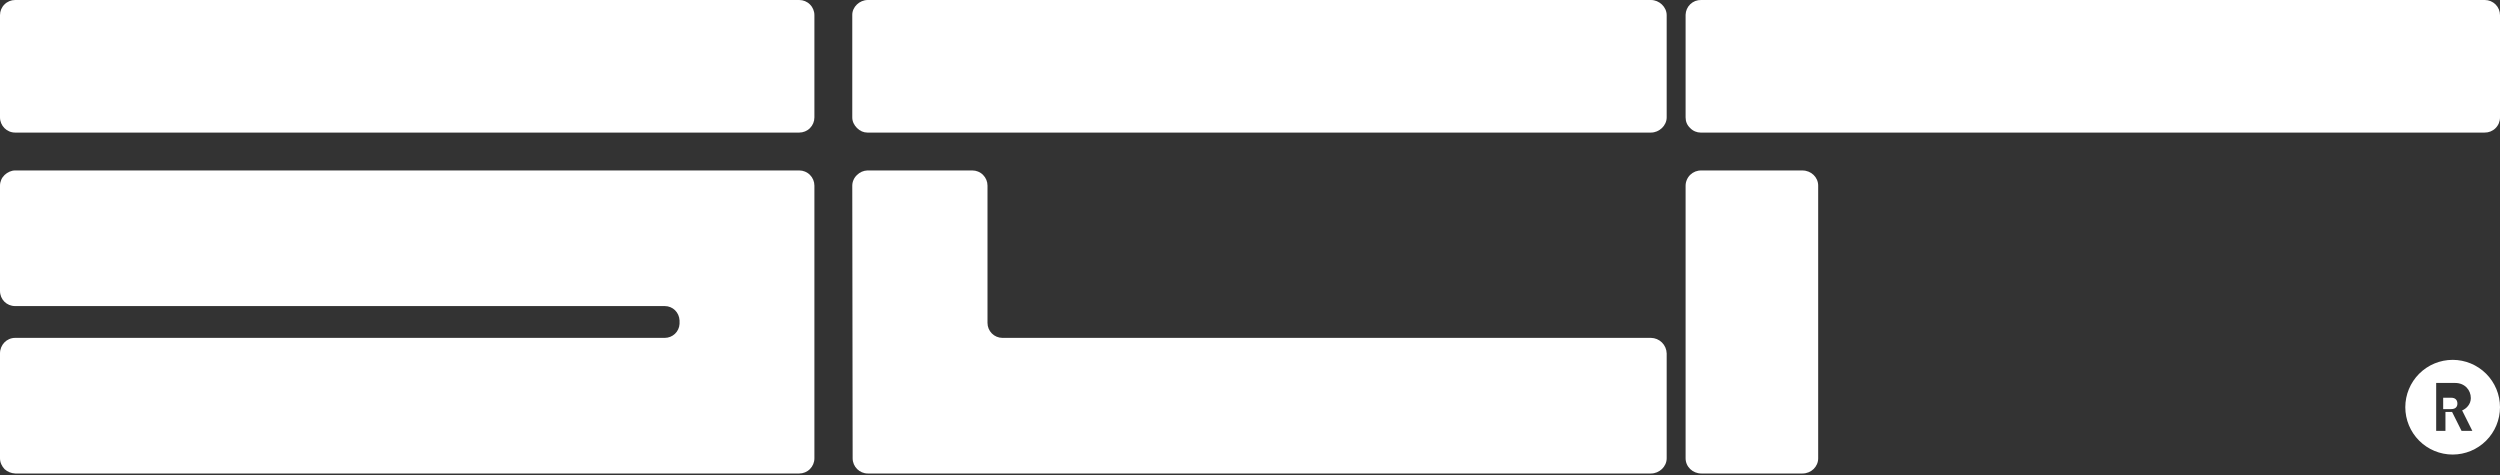 <svg width="100" height="19" viewBox="0 0 100 19" fill="none" xmlns="http://www.w3.org/2000/svg">
<rect x="0" y="0" width="100" height="19" fill="#333333" stroke="none"/>
<path d="M98.046 15.909C98.212 15.909 98.296 16 98.296 16.144C98.296 16.273 98.22 16.364 98.046 16.364H97.727V15.909H98.046Z" fill="white"/>
<path d="M67.424 7.425V18.334C67.424 18.667 67.705 18.94 68.053 18.94H72.099C72.447 18.94 72.727 18.667 72.727 18.334V7.425C72.727 7.091 72.447 6.819 72.099 6.819H68.053C67.972 6.817 67.891 6.831 67.815 6.86C67.74 6.89 67.671 6.934 67.612 6.99C67.553 7.047 67.507 7.114 67.475 7.189C67.442 7.263 67.425 7.343 67.424 7.425" fill="white"/>
<path d="M32.576 4.697V0.606C32.576 0.445 32.512 0.291 32.398 0.178C32.285 0.064 32.13 0 31.97 0H0.606C0.445 0 0.291 0.064 0.178 0.178C0.064 0.291 0 0.445 0 0.606V4.697C0 5.023 0.265 5.303 0.606 5.303H31.97C32.13 5.303 32.285 5.239 32.398 5.126C32.512 5.012 32.576 4.858 32.576 4.697Z" fill="white"/>
<path d="M66.667 4.697V0.606C66.667 0.28 66.371 0 66.038 0H34.712C34.379 0 34.091 0.28 34.091 0.591V4.697C34.091 4.864 34.167 5.008 34.28 5.121C34.401 5.242 34.545 5.303 34.697 5.303H66.038C66.371 5.303 66.667 5.023 66.667 4.697" fill="white"/>
<path d="M100 4.697V0.606C100 0.446 99.936 0.291 99.823 0.178C99.709 0.064 99.555 0 99.394 0H68.046C67.966 -0.002 67.887 0.012 67.812 0.04C67.738 0.069 67.67 0.112 67.612 0.167C67.555 0.222 67.508 0.288 67.476 0.36C67.444 0.433 67.426 0.512 67.424 0.591V4.697C67.424 4.864 67.485 5.008 67.606 5.121C67.72 5.243 67.879 5.303 68.023 5.303H99.386C99.467 5.304 99.546 5.289 99.621 5.259C99.695 5.229 99.763 5.185 99.82 5.128C99.877 5.072 99.922 5.005 99.953 4.931C99.984 4.857 100 4.777 100 4.697" fill="white"/>
<path d="M98.462 17.235L98.083 16.477H97.818V17.235H97.447V15.318H98.204C98.591 15.318 98.833 15.599 98.833 15.924C98.833 16.174 98.651 16.349 98.485 16.417L98.894 17.235H98.462ZM96.212 16.288C96.212 16.79 96.412 17.272 96.767 17.627C97.122 17.982 97.604 18.182 98.106 18.182C98.608 18.182 99.09 17.982 99.445 17.627C99.8 17.272 100 16.79 100 16.288C100 15.786 99.8 15.304 99.445 14.949C99.09 14.594 98.608 14.394 98.106 14.394C97.604 14.394 97.122 14.594 96.767 14.949C96.412 15.304 96.212 15.786 96.212 16.288V16.288Z" fill="white"/>
<path d="M31.97 6.818H0.606C0.455 6.818 0.303 6.887 0.182 7C0.125 7.055 0.079 7.121 0.048 7.194C0.017 7.267 0 7.345 0 7.424V11.636C0 11.977 0.265 12.243 0.606 12.243H26.591C26.917 12.243 27.167 12.5 27.182 12.818V12.955C27.174 13.106 27.108 13.249 26.998 13.353C26.888 13.457 26.742 13.515 26.591 13.515H0.606C0.265 13.515 0 13.796 0 14.136V18.334C0 18.5 0.076 18.652 0.182 18.765C0.299 18.871 0.449 18.932 0.606 18.94H31.97C32.13 18.94 32.285 18.876 32.398 18.762C32.512 18.648 32.576 18.494 32.576 18.334V7.424C32.576 7.264 32.512 7.11 32.398 6.996C32.285 6.882 32.13 6.818 31.97 6.818" fill="white"/>
<path d="M66.038 13.515H40.091C39.934 13.513 39.783 13.449 39.673 13.337C39.562 13.225 39.5 13.074 39.5 12.917V7.424C39.5 7.264 39.436 7.11 39.322 6.996C39.209 6.882 39.055 6.818 38.894 6.818H34.697C34.54 6.823 34.39 6.888 34.28 7C34.221 7.054 34.174 7.12 34.142 7.193C34.109 7.266 34.092 7.344 34.091 7.424L34.106 18.334C34.106 18.667 34.379 18.94 34.712 18.94H66.038C66.371 18.94 66.667 18.667 66.667 18.334V14.136C66.663 13.972 66.595 13.815 66.478 13.699C66.36 13.583 66.203 13.517 66.038 13.515" fill="white"/>
</svg>
